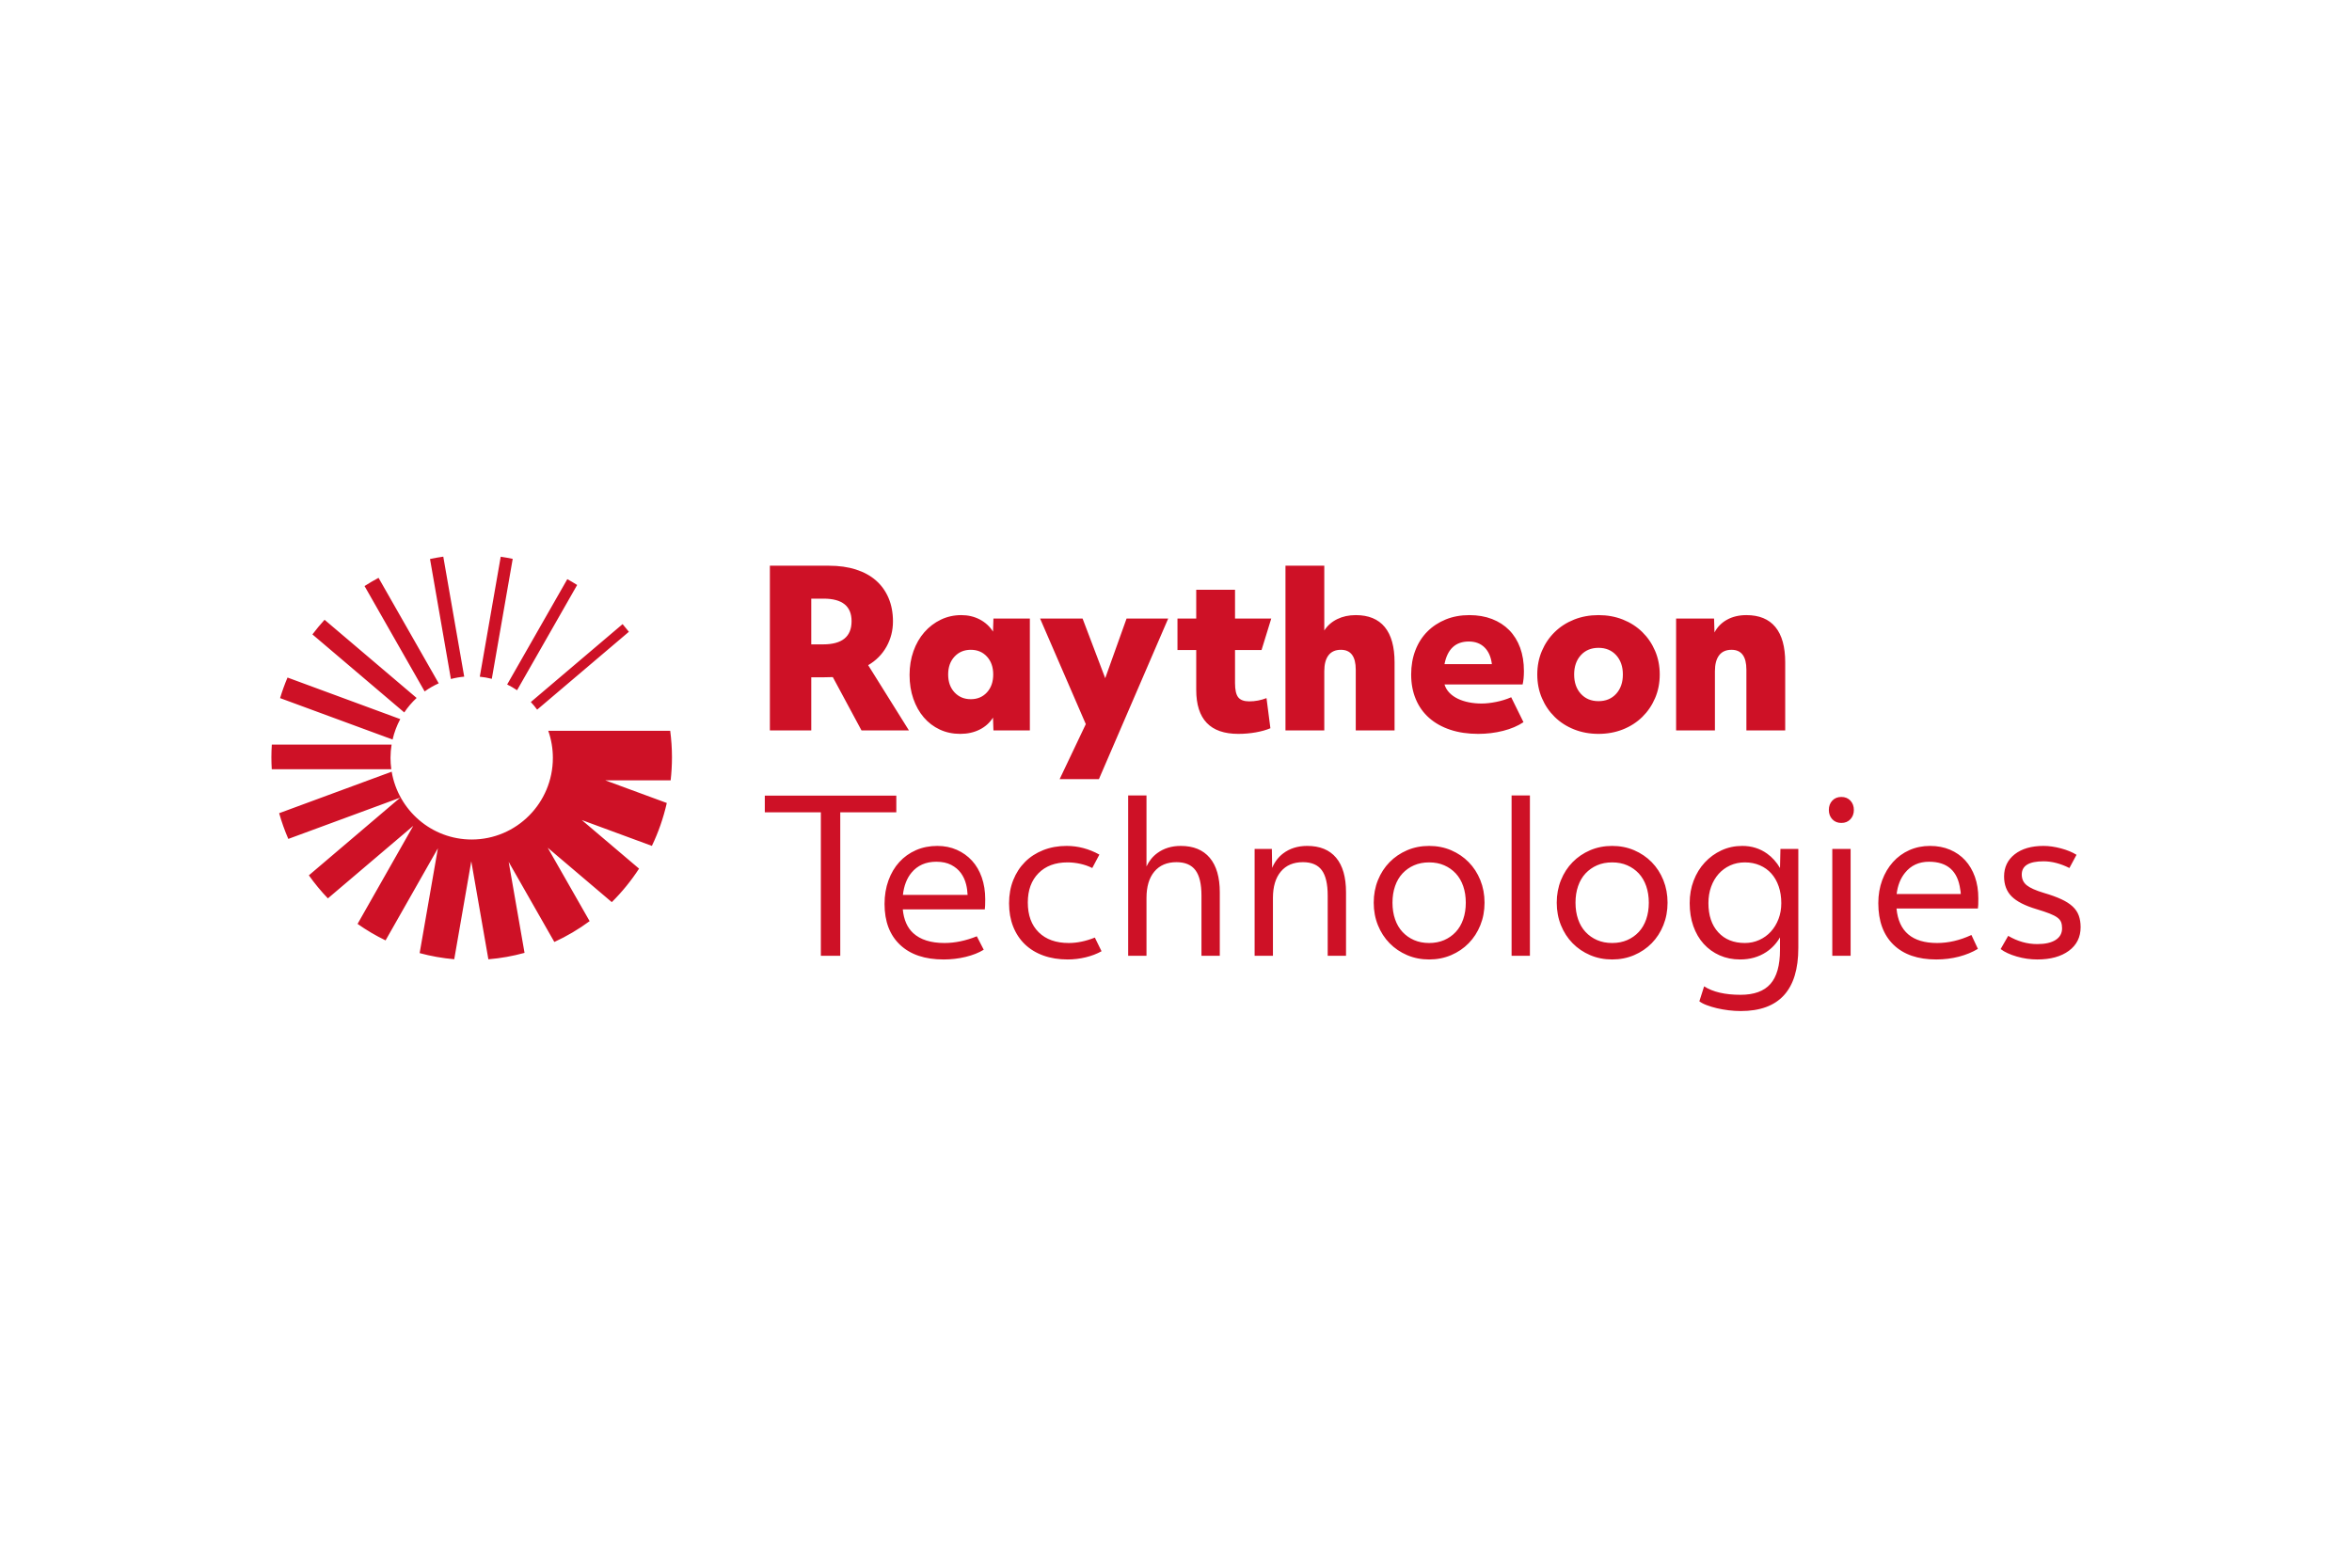 <?xml version="1.0" encoding="UTF-8"?>
<svg xmlns="http://www.w3.org/2000/svg" width="1200" height="800" viewBox="0 0 1200 800" fill="none">
  <path fill-rule="evenodd" clip-rule="evenodd" d="M553.982 369.521L530.654 315.637H552.334L563.887 346.084L574.783 315.637H596.023L560.667 397.608H540.629L553.982 369.521ZM244.795 345.326C246.861 345.532 248.909 345.894 250.921 346.408L261.588 285.188C259.56 284.763 257.519 284.4 255.469 284.1L244.795 345.326ZM212.562 356.174L165.595 316.276C163.416 318.668 161.349 321.159 159.4 323.743L206.257 363.568C208.061 360.864 210.177 358.383 212.562 356.174ZM294.464 298.516C292.818 297.482 291.152 296.482 289.446 295.541L258.754 349.298C260.511 350.159 262.203 351.137 263.81 352.23L294.464 298.516ZM317.654 318.488L270.828 358.249C271.98 359.479 273.056 360.778 274.056 362.142L320.862 322.402C319.826 321.07 318.756 319.765 317.654 318.488ZM200.3 377.391C201.149 373.705 202.47 370.201 204.211 366.961L146.69 345.754C145.239 349.18 143.974 352.683 142.9 356.246L200.3 377.391ZM282.075 386.76C282.075 409.761 263.531 428.403 240.657 428.403C220.17 428.403 203.169 413.445 199.841 393.8L142.424 414.976C143.687 419.451 145.25 423.836 147.1 428.101L204.167 407.062L157.585 446.689C160.526 450.842 163.769 454.772 167.287 458.447L210.847 421.429L182.431 471.474C186.944 474.648 191.716 477.473 196.718 479.889L223.421 432.873L214.103 486.373C219.806 487.925 225.703 488.976 231.754 489.507L240.447 439.509L249.17 489.536C255.503 489.005 261.672 487.896 267.623 486.251L259.534 439.839L282.828 480.696C289.177 477.776 295.209 474.214 300.831 470.064L279.452 432.605L312.141 460.363C317.372 455.175 322.033 449.445 326.047 443.268L296.834 418.478L332.595 431.656C335.908 424.758 338.467 417.42 340.203 409.769L308.811 398.212L342.169 398.206C342.6 394.35 342.842 390.436 342.842 386.466C342.842 381.867 342.516 377.35 341.941 372.913H279.721C281.281 377.363 282.077 382.045 282.075 386.76ZM199.239 386.76C199.239 384.448 199.436 382.184 199.798 379.974H138.683C138.544 382.122 138.462 384.28 138.462 386.467C138.462 388.5 138.536 390.521 138.652 392.53H199.644C199.385 390.643 199.239 388.722 199.239 386.76ZM216.652 352.841C218.899 351.225 221.305 349.842 223.831 348.711L193.134 294.874C190.698 296.174 188.316 297.572 185.993 299.065L216.652 352.841ZM219.395 285.262C221.623 284.783 223.885 284.386 226.167 284.059L236.844 345.302C234.521 345.514 232.252 345.916 230.052 346.501L219.395 285.262ZM771.219 487.744H780.567V405.91H771.219V487.744ZM944.082 408.56C945.254 409.813 945.849 411.401 945.849 413.319C945.849 415.232 945.254 416.817 944.082 418.073C942.911 419.321 941.369 419.952 939.462 419.952C937.554 419.952 936.018 419.321 934.844 418.073C933.672 416.817 933.088 415.232 933.088 413.319C933.088 411.401 933.672 409.813 934.844 408.56C936.018 407.31 937.554 406.686 939.462 406.686C941.369 406.686 942.911 407.31 944.082 408.56ZM691.713 372.728V341.763C691.713 334.986 689.185 331.593 684.124 331.593C681.336 331.593 679.231 332.531 677.8 334.408C676.367 336.287 675.657 339 675.657 342.536V372.728H655.854V288.684H675.657V321.747C677.267 319.246 679.464 317.31 682.254 315.941C685.039 314.577 688.19 313.897 691.713 313.897C698.236 313.897 703.172 315.926 706.506 319.978C709.844 324.036 711.513 330.043 711.513 338.004V372.727L691.713 372.728ZM746.528 469.108C745.649 471.655 744.382 473.813 742.736 475.579C741.085 477.35 739.121 478.734 736.849 479.729C734.578 480.717 732.011 481.22 729.149 481.22C726.298 481.22 723.726 480.717 721.452 479.729C719.177 478.734 717.216 477.35 715.564 475.579C713.918 473.813 712.649 471.655 711.772 469.108C710.893 466.563 710.452 463.74 710.452 460.647C710.452 457.55 710.893 454.73 711.772 452.188C712.649 449.649 713.918 447.494 715.564 445.715C717.216 443.954 719.177 442.569 721.452 441.574C723.726 440.577 726.298 440.082 729.149 440.082C732.011 440.082 734.578 440.577 736.849 441.574C739.121 442.569 741.085 443.954 742.736 445.715C744.382 447.494 745.649 449.649 746.529 452.188C747.408 454.73 747.852 457.55 747.852 460.647C747.852 463.74 747.408 466.563 746.528 469.108ZM749.334 439.971C746.811 437.39 743.818 435.364 740.37 433.882C736.921 432.407 733.18 431.675 729.149 431.675C725.121 431.675 721.38 432.407 717.931 433.882C714.482 435.364 711.498 437.39 708.967 439.971C706.436 442.552 704.457 445.607 703.026 449.143C701.598 452.686 700.88 456.522 700.88 460.647C700.88 464.779 701.598 468.608 703.026 472.15C704.457 475.687 706.436 478.752 708.967 481.33C711.498 483.911 714.482 485.94 717.931 487.412C721.38 488.881 725.121 489.624 729.149 489.624C733.18 489.624 736.921 488.881 740.37 487.412C743.818 485.94 746.811 483.911 749.334 481.33C751.862 478.752 753.846 475.687 755.272 472.15C756.703 468.608 757.418 464.779 757.418 460.647C757.418 456.522 756.703 452.686 755.272 449.143C753.846 445.607 751.862 442.552 749.334 439.971ZM934.844 487.742H944.193V433.223H934.844V487.742ZM905.813 319.979C909.149 324.036 910.818 330.043 910.818 338.004V372.728H891.018V341.763C891.018 334.986 888.49 331.593 883.426 331.593C880.639 331.593 878.536 332.531 877.103 334.408C875.675 336.287 874.96 339 874.96 342.536V372.728H855.159V315.663H874.521L874.741 322.745C876.206 319.945 878.349 317.766 881.172 316.217C883.995 314.67 887.277 313.897 891.019 313.897C897.544 313.897 902.475 315.926 905.813 319.979ZM736.98 338.917C738.49 331.214 742.639 327.365 749.405 327.365C752.698 327.365 755.372 328.37 757.424 330.384C759.47 332.405 760.716 335.246 761.165 338.917H736.98ZM777.508 342.428C777.508 338.004 776.864 334.039 775.582 330.538C774.295 327.04 772.449 324.052 770.026 321.58C767.606 319.113 764.669 317.215 761.231 315.885C757.78 314.562 753.929 313.897 749.683 313.897C745.277 313.897 741.267 314.635 737.634 316.107C734.006 317.586 730.87 319.644 728.231 322.302C725.59 324.952 723.557 328.143 722.129 331.871C720.698 335.589 719.982 339.703 719.982 344.197C719.982 348.845 720.767 353.044 722.347 356.803C723.921 360.562 726.198 363.756 729.167 366.368C732.134 368.99 735.726 370.998 739.944 372.398C744.159 373.798 748.908 374.502 754.193 374.502C758.588 374.502 762.826 373.983 766.895 372.955C770.962 371.921 774.429 370.444 777.285 368.528L771.018 355.811C768.669 356.845 766.121 357.636 763.372 358.188C760.623 358.737 758.149 359.013 755.949 359.013C746.929 359.013 738.962 355.775 736.985 349.283H776.846C777.285 347.445 777.508 345.156 777.508 342.428ZM824.588 354.042C822.308 356.546 819.303 357.801 815.565 357.801C811.826 357.801 808.818 356.546 806.547 354.042C804.27 351.536 803.136 348.255 803.136 344.197C803.136 340.144 804.27 336.865 806.547 334.354C808.818 331.848 811.826 330.595 815.565 330.595C819.303 330.595 822.308 331.848 824.588 334.354C826.854 336.865 827.995 340.144 827.995 344.197C827.995 348.255 826.854 351.536 824.588 354.042ZM837.893 322.526C835.105 319.796 831.806 317.676 827.995 316.161C824.175 314.652 820.036 313.897 815.565 313.897C811.088 313.897 806.947 314.652 803.136 316.161C799.321 317.676 796.021 319.796 793.236 322.526C790.449 325.251 788.267 328.458 786.693 332.145C785.113 335.829 784.326 339.845 784.326 344.197C784.326 348.549 785.113 352.565 786.693 356.254C788.267 359.936 790.449 363.146 793.237 365.876C796.021 368.606 799.321 370.72 803.136 372.233C806.947 373.744 811.088 374.502 815.565 374.502C820.036 374.502 824.175 373.744 827.995 372.233C831.806 370.72 835.105 368.605 837.893 365.876C840.677 363.145 842.859 359.936 844.434 356.254C846.013 352.565 846.806 348.549 846.806 344.197C846.806 339.845 846.013 335.829 844.434 332.145C842.859 328.458 840.677 325.251 837.893 322.526ZM681.688 437.704C685.059 441.716 686.746 447.604 686.746 455.343V487.744H677.398V456.996C677.398 451.1 676.393 446.784 674.375 444.064C672.357 441.332 669.149 439.97 664.754 439.97C659.908 439.97 656.149 441.574 653.475 444.778C650.798 447.986 649.459 452.461 649.459 458.218V487.744H640.111V433.224H648.911L649.054 442.899C650.305 439.893 652.157 437.433 654.629 435.544C658.005 432.964 662.105 431.674 666.949 431.674C673.403 431.674 678.319 433.68 681.688 437.704ZM839.906 469.107C839.026 471.655 837.757 473.812 836.116 475.578C834.459 477.35 832.498 478.734 830.223 479.729C827.952 480.716 825.385 481.219 822.526 481.219C819.67 481.219 817.103 480.716 814.826 479.729C812.552 478.734 810.593 477.35 808.942 475.578C807.293 473.812 806.026 471.655 805.149 469.107C804.267 466.563 803.829 463.74 803.829 460.647C803.829 457.55 804.267 454.73 805.149 452.188C806.026 449.648 807.292 447.493 808.941 445.714C810.593 443.954 812.552 442.569 814.826 441.574C817.103 440.576 819.67 440.081 822.526 440.081C825.385 440.081 827.952 440.576 830.223 441.574C832.498 442.569 834.459 443.954 836.116 445.715C837.757 447.493 839.026 449.648 839.906 452.188C840.782 454.73 841.229 457.55 841.229 460.647C841.229 463.74 840.782 466.563 839.906 469.107ZM842.713 439.97C840.182 437.39 837.193 435.363 833.744 433.881C830.298 432.407 826.557 431.674 822.526 431.674C818.498 431.674 814.757 432.407 811.306 433.881C807.859 435.363 804.872 437.39 802.341 439.97C799.813 442.551 797.831 445.606 796.403 449.143C794.975 452.685 794.257 456.521 794.257 460.647C794.257 464.779 794.975 468.607 796.403 472.149C797.831 475.687 799.813 478.752 802.341 481.33C804.872 483.911 807.859 485.939 811.305 487.411C814.757 488.881 818.498 489.623 822.526 489.623C826.557 489.623 830.298 488.881 833.744 487.412C837.193 485.939 840.182 483.911 842.713 481.33C845.239 478.752 847.224 475.687 848.649 472.149C850.08 468.607 850.793 464.779 850.793 460.647C850.793 456.521 850.08 452.685 848.649 449.143C847.224 445.606 845.239 442.551 842.713 439.97ZM503.554 353.32C501.424 355.643 498.677 356.803 495.303 356.803C491.929 356.803 489.162 355.643 486.998 353.32C484.836 351 483.754 347.958 483.754 344.197C483.754 340.435 484.836 337.398 486.998 335.076C489.162 332.75 491.929 331.593 495.303 331.593C498.677 331.593 501.424 332.75 503.554 335.076C505.675 337.398 506.744 340.435 506.744 344.197C506.744 347.958 505.675 351 503.554 353.32ZM525.439 315.663H506.852L506.634 322.301C504.944 319.643 502.69 317.586 499.87 316.106C497.044 314.634 493.91 313.897 490.462 313.897C486.724 313.897 483.239 314.67 480.016 316.217C476.788 317.766 473.983 319.906 471.6 322.634C469.216 325.361 467.367 328.589 466.044 332.309C464.726 336.032 464.065 340.069 464.065 344.418C464.065 348.844 464.706 352.897 465.99 356.584C467.272 360.273 469.052 363.439 471.326 366.094C473.598 368.747 476.311 370.812 479.464 372.284C482.616 373.764 486.1 374.501 489.916 374.501C493.58 374.501 496.859 373.777 499.757 372.341C502.654 370.905 504.944 368.858 506.634 366.203L506.852 372.727H525.439V315.663ZM1061.54 473.147C1061.54 478.234 1059.54 482.25 1055.54 485.202C1051.54 488.146 1046.17 489.623 1039.43 489.623C1035.91 489.623 1032.42 489.126 1028.98 488.126C1025.54 487.138 1022.78 485.862 1020.73 484.315L1024.59 477.571C1029.34 480.371 1034.3 481.773 1039.43 481.773C1043.46 481.773 1046.58 481.07 1048.78 479.667C1050.98 478.265 1052.08 476.282 1052.08 473.701C1052.08 472.521 1051.92 471.482 1051.59 470.603C1051.25 469.719 1050.61 468.919 1049.66 468.228C1048.71 467.522 1047.38 466.842 1045.7 466.181C1044.01 465.514 1041.81 464.779 1039.1 463.964C1033.16 462.198 1028.91 460.02 1026.34 457.442C1023.77 454.859 1022.49 451.474 1022.49 447.269C1022.49 442.551 1024.31 438.769 1027.93 435.928C1031.56 433.095 1036.46 431.674 1042.62 431.674C1045.41 431.674 1048.37 432.097 1051.53 432.943C1054.68 433.788 1057.32 434.879 1059.45 436.212L1055.82 442.956C1051.27 440.664 1046.87 439.53 1042.62 439.53C1035.21 439.53 1031.51 441.77 1031.51 446.271C1031.51 448.558 1032.35 450.383 1034.04 451.747C1035.72 453.108 1038.66 454.418 1042.84 455.673C1046.36 456.702 1049.31 457.772 1051.69 458.881C1054.07 459.981 1056 461.219 1057.47 462.583C1058.93 463.949 1059.98 465.493 1060.6 467.228C1061.23 468.963 1061.54 470.933 1061.54 473.147ZM457.303 414.533H428.703V487.744H418.805V414.533H390.208V406.02H457.303V414.533ZM413.91 305.49H420.18C429.711 305.49 434.477 309.326 434.477 316.993C434.477 324.887 429.639 328.826 419.959 328.826H413.91V305.49ZM424.905 345.524L439.536 372.727H463.736L442.946 339.442C446.98 337.084 450.095 333.928 452.298 329.991C454.498 326.039 455.595 321.747 455.595 317.104C455.595 312.68 454.844 308.699 453.341 305.16C451.836 301.62 449.693 298.635 446.908 296.206C444.121 293.767 440.71 291.911 436.677 290.62C432.644 289.331 428.059 288.684 422.929 288.684H392.793V372.727H413.911V345.632H419.96L424.905 345.524ZM477.695 439.749C480.706 439.749 483.234 440.285 485.29 441.355C487.341 442.417 488.99 443.802 490.239 445.495C491.485 447.194 492.38 449.143 492.931 451.363C493.367 453.1 493.58 454.877 493.672 456.666H460.667C461.193 452.028 462.644 448.241 465.051 445.333C468.131 441.608 472.344 439.749 477.695 439.749ZM495.903 439.195C493.739 436.833 491.154 434.992 488.149 433.662C485.141 432.342 481.842 431.675 478.249 431.675C474.287 431.675 470.66 432.391 467.359 433.832C464.062 435.271 461.218 437.297 458.836 439.914C456.452 442.528 454.603 445.668 453.282 449.316C451.962 452.966 451.3 456.962 451.3 461.309C451.3 470.229 453.941 477.179 459.221 482.158C464.5 487.138 471.908 489.624 481.439 489.624C485.324 489.624 489.083 489.183 492.713 488.299C496.344 487.411 499.406 486.192 501.901 484.648L498.377 477.793C492.731 480.072 487.231 481.219 481.88 481.219C474.911 481.219 469.595 479.538 465.931 476.187C462.877 473.395 461.118 469.342 460.605 464.073H502.447C502.521 463.338 502.575 462.67 502.613 462.09C502.647 461.492 502.667 460.427 502.667 458.881C502.667 454.82 502.08 451.118 500.908 447.761C499.734 444.405 498.065 441.551 495.903 439.195ZM984.167 439.749C993.549 439.749 998.867 444.467 1000.12 453.9C1000.26 454.492 1000.35 455.189 1000.39 456.003C1000.39 456.068 1000.39 456.155 1000.39 456.22H967.674C968.194 451.909 969.599 448.306 971.907 445.444C974.943 441.641 979.031 439.749 984.167 439.749ZM1002.65 439.03C1000.52 436.707 997.931 434.899 994.89 433.605C991.847 432.319 988.454 431.674 984.718 431.674C980.903 431.674 977.382 432.391 974.159 433.832C970.931 435.271 968.144 437.297 965.8 439.914C963.449 442.528 961.616 445.624 960.295 449.205C958.982 452.778 958.318 456.666 958.318 460.865C958.318 470.01 960.908 477.084 966.072 482.103C971.241 487.118 978.521 489.623 987.905 489.623C991.936 489.623 995.785 489.141 999.454 488.188C1003.12 487.229 1006.34 485.895 1009.13 484.204L1005.83 477.13C999.967 479.85 994.139 481.219 988.344 481.219C975.603 481.219 968.708 475.346 967.611 463.629H1009.13C1009.21 462.894 1009.26 462.232 1009.31 461.644C1009.33 461.051 1009.35 459.981 1009.35 458.439C1009.35 454.382 1008.77 450.716 1007.6 447.431C1006.43 444.155 1004.77 441.355 1002.65 439.03ZM558.6 478.453L562.011 485.424C559.662 486.744 556.967 487.783 553.928 488.52C550.885 489.255 547.821 489.623 544.741 489.623C540.195 489.623 536.07 488.963 532.367 487.633C528.665 486.306 525.511 484.382 522.908 481.882C520.305 479.373 518.306 476.349 516.913 472.812C515.521 469.275 514.826 465.333 514.826 460.979C514.826 456.632 515.539 452.667 516.97 449.094C518.398 445.516 520.395 442.44 522.965 439.86C525.531 437.279 528.629 435.271 532.257 433.832C535.887 432.391 539.862 431.674 544.19 431.674C549.982 431.674 555.557 433.146 560.911 436.101L557.28 442.956C555.375 441.999 553.323 441.278 551.121 440.796C548.921 440.319 546.757 440.081 544.634 440.081C538.398 440.081 533.47 441.922 529.839 445.606C526.208 449.295 524.393 454.274 524.393 460.538C524.393 467.027 526.244 472.098 529.949 475.746C533.649 479.396 538.764 481.219 545.293 481.219C549.544 481.219 553.982 480.293 558.6 478.453ZM617.229 437.751C620.639 441.814 622.344 447.671 622.344 455.343V487.744H612.992V456.996C612.992 451.1 611.967 446.784 609.913 444.064C607.859 441.332 604.633 439.97 600.236 439.97C595.395 439.97 591.633 441.574 588.956 444.778C586.282 447.986 584.946 452.461 584.946 458.218V487.744H575.595V405.91H584.946V442.157C586.261 439.339 588.123 437.032 590.554 435.271C593.854 432.874 597.813 431.675 602.433 431.675C608.885 431.675 613.816 433.701 617.229 437.751ZM640.731 373.725C637.836 374.239 634.846 374.501 631.767 374.501C617.467 374.501 610.321 367.017 610.321 352.046V331.701H600.754V315.663H610.321V300.958H630.116V315.663H648.595L643.649 331.701H630.116V348.626C630.116 352.085 630.669 354.501 631.767 355.865C632.87 357.231 634.739 357.914 637.377 357.914C640.383 357.914 643.318 357.357 646.18 356.254L648.159 371.624C646.103 372.509 643.629 373.207 640.731 373.725ZM903.488 475.416C901.839 477.218 899.875 478.641 897.6 479.667C895.328 480.703 892.872 481.219 890.234 481.219C884.518 481.219 879.985 479.397 876.649 475.746C873.313 472.098 871.644 467.138 871.644 460.866C871.644 457.841 872.103 455.06 873.018 452.523C873.939 449.976 875.226 447.782 876.867 445.939C878.526 444.093 880.48 442.662 882.754 441.626C885.026 440.594 887.521 440.081 890.234 440.081C893.018 440.081 895.567 440.576 897.877 441.574C900.188 442.569 902.151 443.969 903.765 445.779C905.375 447.583 906.621 449.772 907.503 452.35C908.383 454.931 908.821 457.772 908.821 460.865C908.821 463.82 908.349 466.529 907.393 468.999C906.439 471.466 905.139 473.608 903.488 475.416ZM908.167 442.964C906.431 439.976 904.236 437.511 901.562 435.596C897.893 432.984 893.68 431.674 888.916 431.674C885.098 431.674 881.562 432.43 878.298 433.943C875.034 435.454 872.198 437.516 869.78 440.133C867.354 442.752 865.467 445.825 864.116 449.367C862.752 452.904 862.083 456.743 862.083 460.865C862.083 465.14 862.698 469.051 863.947 472.593C865.193 476.13 866.952 479.152 869.231 481.665C871.495 484.161 874.211 486.12 877.364 487.52C880.516 488.92 884 489.623 887.816 489.623C892.872 489.623 897.308 488.365 901.121 485.862C904.021 483.954 906.362 481.446 908.159 478.342V484.759C908.159 492.642 906.531 498.433 903.267 502.117C900.011 505.808 894.926 507.652 888.036 507.652C880.116 507.652 873.921 506.21 869.449 503.339L867.023 510.97C867.977 511.704 869.246 512.369 870.823 512.952C872.395 513.55 874.124 514.063 875.99 514.509C877.859 514.95 879.839 515.295 881.928 515.556C884.016 515.816 886.09 515.942 888.149 515.942C907.721 515.942 917.511 505.213 917.511 483.761V433.224H908.383L908.167 442.964Z" fill="#CE1126"></path>
</svg>
